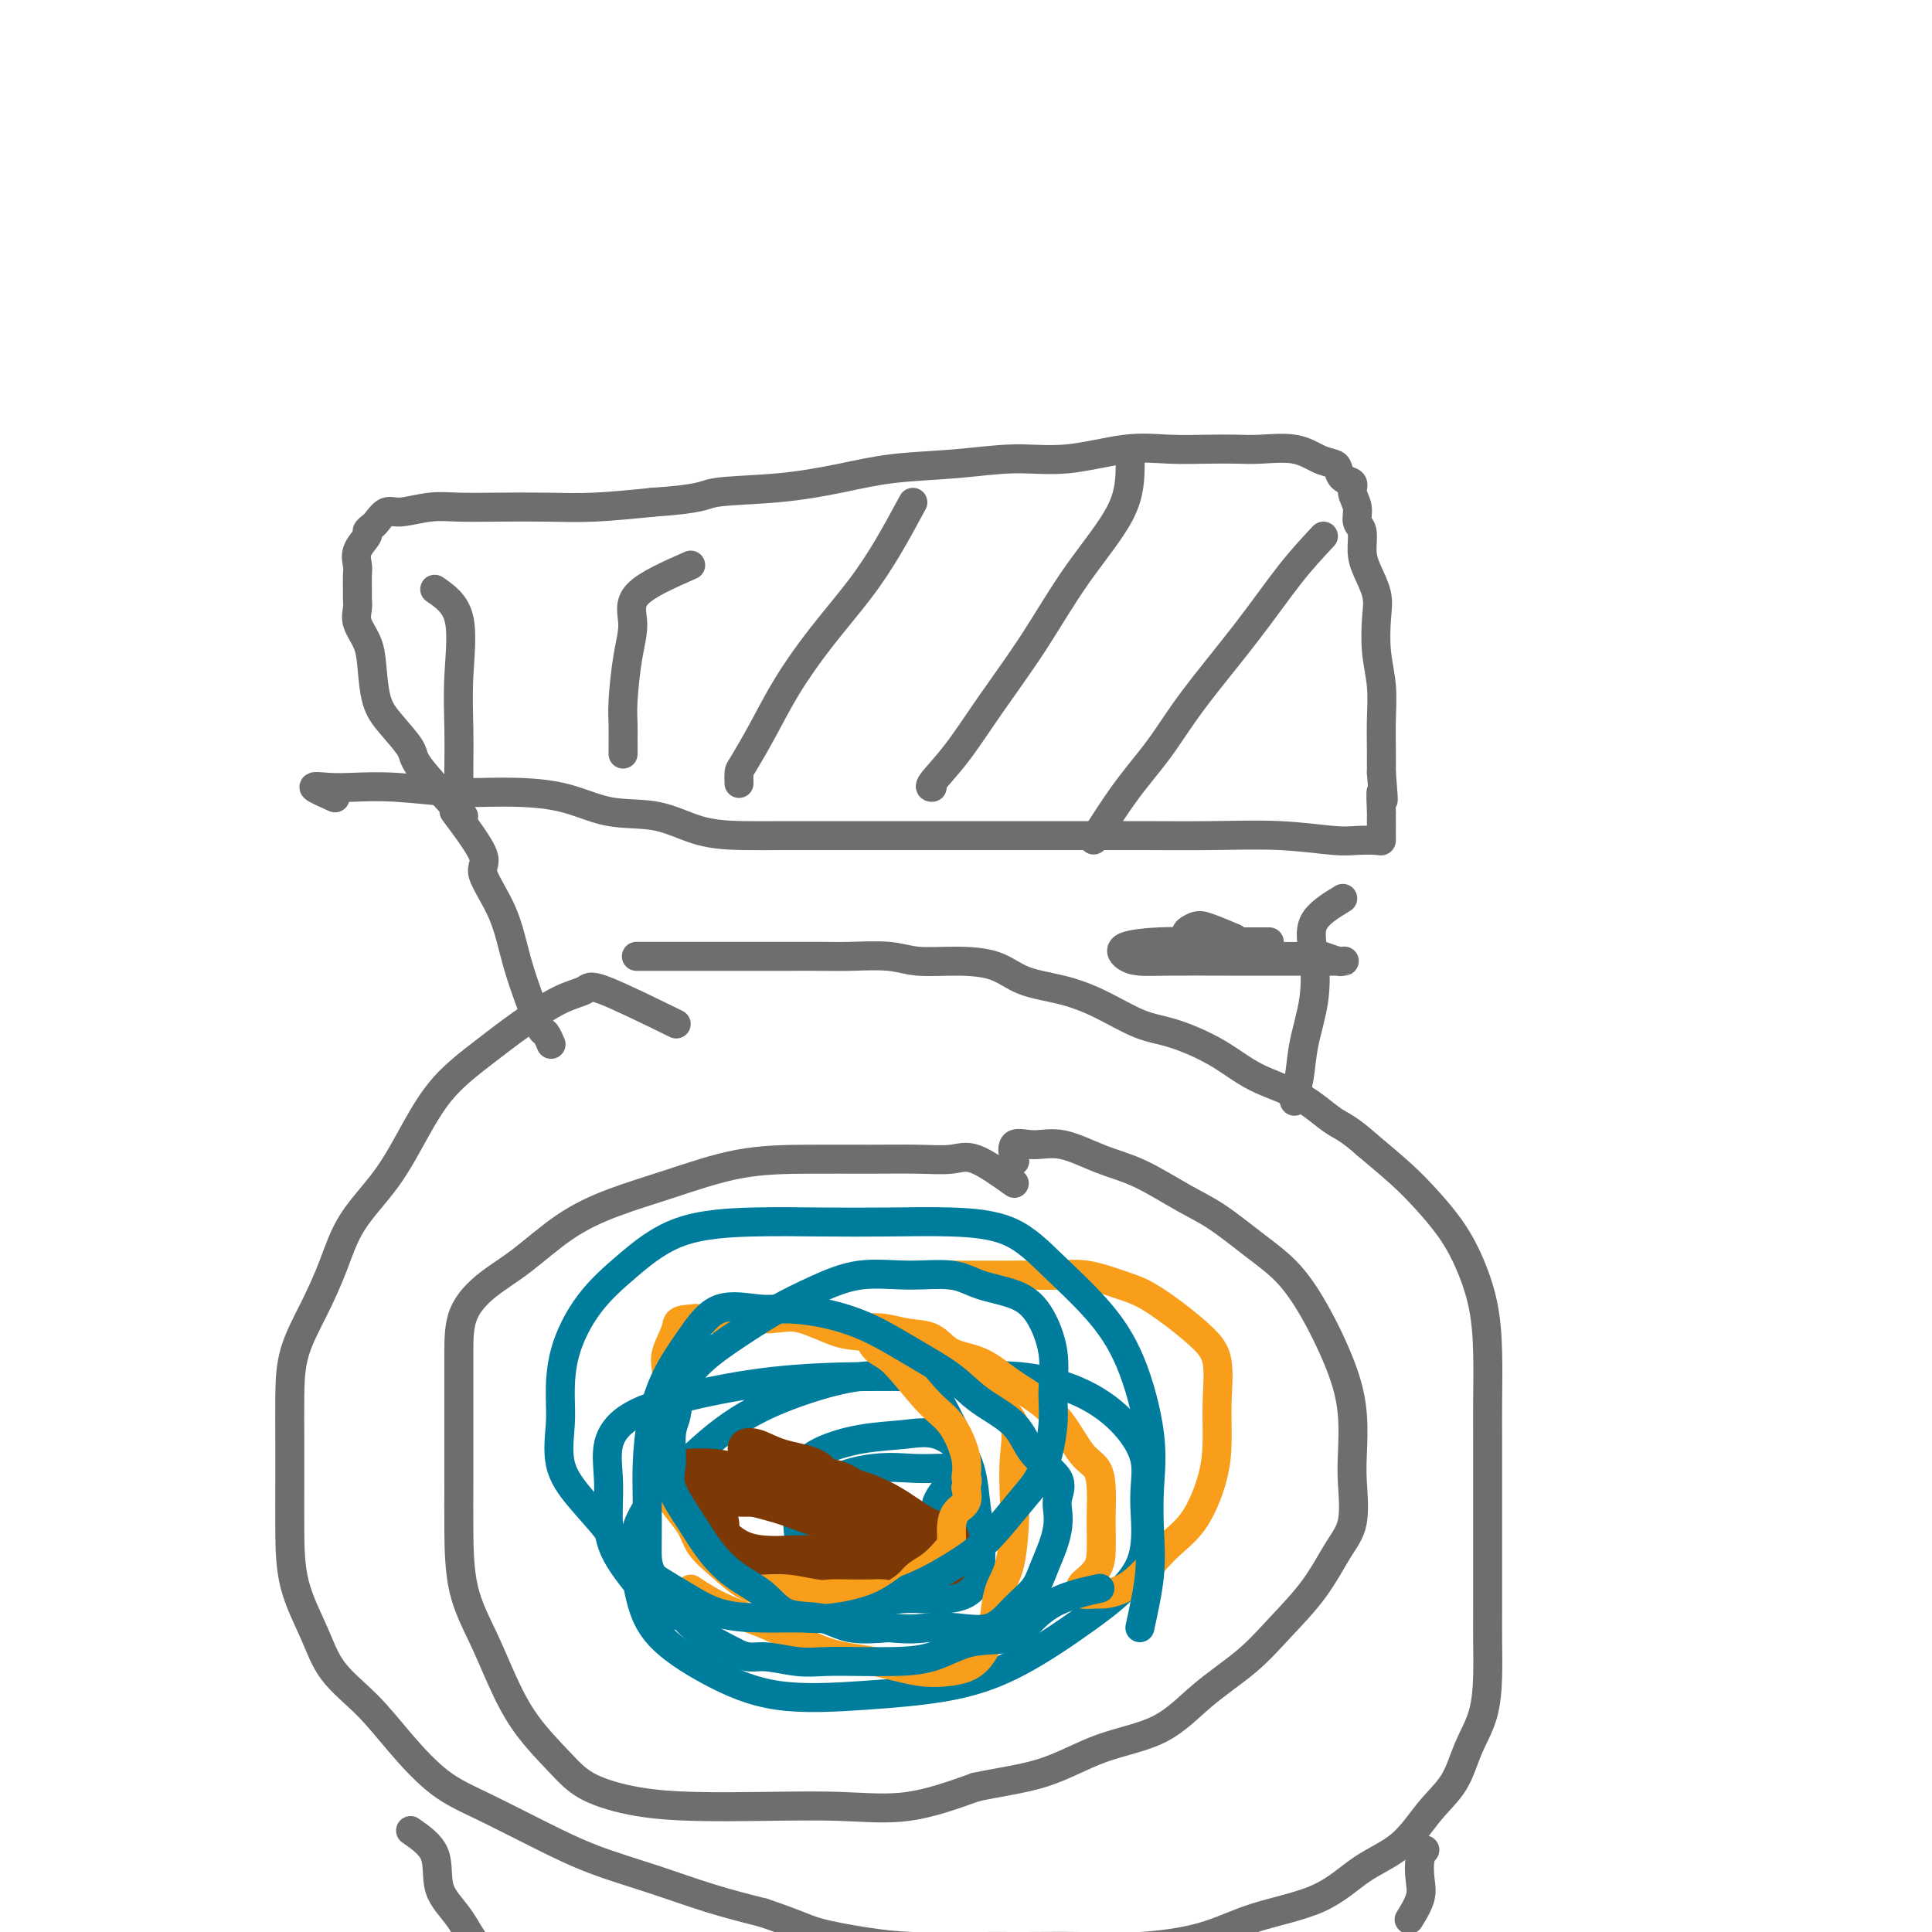 <svg viewBox='0 0 400 400' version='1.1' xmlns='http://www.w3.org/2000/svg' xmlns:xlink='http://www.w3.org/1999/xlink'><g fill='none' stroke='#6D6E70' stroke-width='6' stroke-linecap='round' stroke-linejoin='round'><path d='M96,169c-3.676,-3.897 -7.352,-7.795 -9,-10c-1.648,-2.205 -1.266,-2.718 -2,-4c-0.734,-1.282 -2.582,-3.333 -4,-5c-1.418,-1.667 -2.404,-2.950 -3,-5c-0.596,-2.050 -0.801,-4.868 -1,-7c-0.199,-2.132 -0.393,-3.580 -1,-5c-0.607,-1.420 -1.627,-2.812 -2,-4c-0.373,-1.188 -0.100,-2.170 0,-3c0.100,-0.830 0.027,-1.506 0,-2c-0.027,-0.494 -0.009,-0.806 0,-1c0.009,-0.194 0.010,-0.269 0,-1c-0.010,-0.731 -0.032,-2.118 0,-3c0.032,-0.882 0.117,-1.259 0,-2c-0.117,-0.741 -0.435,-1.846 0,-3c0.435,-1.154 1.625,-2.355 2,-3c0.375,-0.645 -0.065,-0.732 0,-1c0.065,-0.268 0.634,-0.717 1,-1c0.366,-0.283 0.528,-0.402 1,-1c0.472,-0.598 1.255,-1.677 2,-2c0.745,-0.323 1.452,0.109 3,0c1.548,-0.109 3.938,-0.761 6,-1c2.062,-0.239 3.796,-0.067 6,0c2.204,0.067 4.880,0.028 8,0c3.120,-0.028 6.686,-0.046 10,0c3.314,0.046 6.375,0.156 10,0c3.625,-0.156 7.812,-0.578 12,-1'/><path d='M135,104c10.840,-0.726 10.439,-1.542 13,-2c2.561,-0.458 8.085,-0.558 13,-1c4.915,-0.442 9.222,-1.227 13,-2c3.778,-0.773 7.029,-1.535 11,-2c3.971,-0.465 8.663,-0.632 13,-1c4.337,-0.368 8.318,-0.936 12,-1c3.682,-0.064 7.065,0.375 11,0c3.935,-0.375 8.423,-1.564 12,-2c3.577,-0.436 6.245,-0.119 9,0c2.755,0.119 5.598,0.038 8,0c2.402,-0.038 4.363,-0.035 6,0c1.637,0.035 2.950,0.102 5,0c2.050,-0.102 4.838,-0.374 7,0c2.162,0.374 3.697,1.395 5,2c1.303,0.605 2.372,0.794 3,1c0.628,0.206 0.813,0.428 1,1c0.187,0.572 0.375,1.494 1,2c0.625,0.506 1.688,0.595 2,1c0.312,0.405 -0.127,1.126 0,2c0.127,0.874 0.820,1.902 1,3c0.180,1.098 -0.155,2.267 0,3c0.155,0.733 0.798,1.029 1,2c0.202,0.971 -0.038,2.617 0,4c0.038,1.383 0.354,2.503 1,4c0.646,1.497 1.623,3.371 2,5c0.377,1.629 0.154,3.012 0,5c-0.154,1.988 -0.237,4.583 0,7c0.237,2.417 0.796,4.658 1,7c0.204,2.342 0.055,4.784 0,7c-0.055,2.216 -0.016,4.204 0,6c0.016,1.796 0.008,3.398 0,5'/><path d='M286,160c0.773,9.176 0.207,4.615 0,4c-0.207,-0.615 -0.055,2.715 0,4c0.055,1.285 0.014,0.527 0,1c-0.014,0.473 -0.002,2.179 0,3c0.002,0.821 -0.006,0.757 0,1c0.006,0.243 0.028,0.793 0,1c-0.028,0.207 -0.104,0.069 -1,0c-0.896,-0.069 -2.612,-0.071 -4,0c-1.388,0.071 -2.448,0.215 -5,0c-2.552,-0.215 -6.596,-0.790 -11,-1c-4.404,-0.210 -9.167,-0.056 -14,0c-4.833,0.056 -9.736,0.015 -15,0c-5.264,-0.015 -10.891,-0.004 -16,0c-5.109,0.004 -9.701,0.001 -14,0c-4.299,-0.001 -8.306,-0.000 -12,0c-3.694,0.000 -7.076,-0.001 -11,0c-3.924,0.001 -8.390,0.003 -12,0c-3.610,-0.003 -6.363,-0.012 -9,0c-2.637,0.012 -5.157,0.046 -8,0c-2.843,-0.046 -6.007,-0.170 -9,-1c-2.993,-0.830 -5.813,-2.365 -9,-3c-3.187,-0.635 -6.740,-0.370 -10,-1c-3.260,-0.630 -6.227,-2.155 -10,-3c-3.773,-0.845 -8.353,-1.011 -12,-1c-3.647,0.011 -6.361,0.198 -10,0c-3.639,-0.198 -8.204,-0.779 -12,-1c-3.796,-0.221 -6.821,-0.080 -9,0c-2.179,0.080 -3.510,0.098 -5,0c-1.490,-0.098 -3.140,-0.314 -3,0c0.140,0.314 2.070,1.157 4,2'/><path d='M69,165c0.667,0.333 0.333,0.167 0,0'/><path d='M210,245c-2.968,-2.113 -5.936,-4.227 -8,-5c-2.064,-0.773 -3.224,-0.207 -5,0c-1.776,0.207 -4.168,0.053 -7,0c-2.832,-0.053 -6.105,-0.006 -10,0c-3.895,0.006 -8.411,-0.028 -13,0c-4.589,0.028 -9.250,0.117 -14,1c-4.750,0.883 -9.588,2.559 -14,4c-4.412,1.441 -8.398,2.648 -12,4c-3.602,1.352 -6.822,2.851 -10,5c-3.178,2.149 -6.316,4.949 -9,7c-2.684,2.051 -4.915,3.354 -7,5c-2.085,1.646 -4.023,3.637 -5,6c-0.977,2.363 -0.994,5.098 -1,8c-0.006,2.902 -0.001,5.970 0,9c0.001,3.030 -0.002,6.022 0,9c0.002,2.978 0.008,5.941 0,9c-0.008,3.059 -0.032,6.212 0,10c0.032,3.788 0.118,8.210 1,12c0.882,3.790 2.559,6.947 4,10c1.441,3.053 2.645,6.001 4,9c1.355,2.999 2.859,6.047 5,9c2.141,2.953 4.917,5.811 7,8c2.083,2.189 3.472,3.710 6,5c2.528,1.290 6.196,2.349 10,3c3.804,0.651 7.743,0.896 12,1c4.257,0.104 8.832,0.069 14,0c5.168,-0.069 10.930,-0.172 16,0c5.070,0.172 9.449,0.621 14,0c4.551,-0.621 9.276,-2.310 14,-4'/><path d='M202,370c4.773,-1.036 9.706,-1.626 14,-3c4.294,-1.374 7.948,-3.533 12,-5c4.052,-1.467 8.502,-2.241 12,-4c3.498,-1.759 6.046,-4.504 9,-7c2.954,-2.496 6.316,-4.744 9,-7c2.684,-2.256 4.691,-4.522 7,-7c2.309,-2.478 4.920,-5.170 7,-8c2.080,-2.830 3.630,-5.797 5,-8c1.370,-2.203 2.559,-3.641 3,-6c0.441,-2.359 0.132,-5.639 0,-8c-0.132,-2.361 -0.087,-3.803 0,-6c0.087,-2.197 0.218,-5.148 0,-8c-0.218,-2.852 -0.784,-5.603 -2,-9c-1.216,-3.397 -3.084,-7.439 -5,-11c-1.916,-3.561 -3.882,-6.641 -6,-9c-2.118,-2.359 -4.387,-3.995 -7,-6c-2.613,-2.005 -5.569,-4.377 -8,-6c-2.431,-1.623 -4.337,-2.497 -7,-4c-2.663,-1.503 -6.084,-3.635 -9,-5c-2.916,-1.365 -5.328,-1.962 -8,-3c-2.672,-1.038 -5.606,-2.516 -8,-3c-2.394,-0.484 -4.250,0.025 -6,0c-1.750,-0.025 -3.394,-0.584 -4,0c-0.606,0.584 -0.173,2.310 0,3c0.173,0.690 0.087,0.345 0,0'/><path d='M140,212c-5.987,-2.928 -11.974,-5.857 -15,-7c-3.026,-1.143 -3.091,-0.501 -4,0c-0.909,0.501 -2.661,0.860 -5,2c-2.339,1.140 -5.266,3.061 -8,5c-2.734,1.939 -5.274,3.898 -8,6c-2.726,2.102 -5.639,4.348 -8,7c-2.361,2.652 -4.171,5.711 -6,9c-1.829,3.289 -3.677,6.810 -6,10c-2.323,3.190 -5.120,6.051 -7,9c-1.880,2.949 -2.844,5.986 -4,9c-1.156,3.014 -2.506,6.003 -4,9c-1.494,2.997 -3.132,6.001 -4,9c-0.868,2.999 -0.964,5.992 -1,9c-0.036,3.008 -0.011,6.031 0,9c0.011,2.969 0.009,5.885 0,9c-0.009,3.115 -0.024,6.431 0,10c0.024,3.569 0.085,7.392 1,11c0.915,3.608 2.682,7.000 4,10c1.318,3.000 2.188,5.609 4,8c1.812,2.391 4.567,4.564 7,7c2.433,2.436 4.543,5.134 7,8c2.457,2.866 5.261,5.900 8,8c2.739,2.100 5.414,3.265 9,5c3.586,1.735 8.082,4.039 12,6c3.918,1.961 7.256,3.577 11,5c3.744,1.423 7.893,2.652 12,4c4.107,1.348 8.174,2.814 12,4c3.826,1.186 7.413,2.093 11,3'/><path d='M158,396c7.419,2.503 8.467,3.259 11,4c2.533,0.741 6.549,1.466 10,2c3.451,0.534 6.335,0.876 10,1c3.665,0.124 8.112,0.029 12,0c3.888,-0.029 7.219,0.008 11,0c3.781,-0.008 8.014,-0.061 12,0c3.986,0.061 7.725,0.236 12,0c4.275,-0.236 9.086,-0.881 13,-2c3.914,-1.119 6.930,-2.710 11,-4c4.070,-1.290 9.194,-2.278 13,-4c3.806,-1.722 6.292,-4.177 9,-6c2.708,-1.823 5.636,-3.012 8,-5c2.364,-1.988 4.164,-4.774 6,-7c1.836,-2.226 3.707,-3.892 5,-6c1.293,-2.108 2.007,-4.658 3,-7c0.993,-2.342 2.266,-4.475 3,-7c0.734,-2.525 0.929,-5.442 1,-8c0.071,-2.558 0.019,-4.757 0,-7c-0.019,-2.243 -0.005,-4.530 0,-7c0.005,-2.470 0.001,-5.121 0,-8c-0.001,-2.879 0.000,-5.984 0,-9c-0.000,-3.016 -0.002,-5.941 0,-9c0.002,-3.059 0.006,-6.252 0,-9c-0.006,-2.748 -0.023,-5.051 0,-8c0.023,-2.949 0.086,-6.542 0,-10c-0.086,-3.458 -0.320,-6.779 -1,-10c-0.680,-3.221 -1.807,-6.341 -3,-9c-1.193,-2.659 -2.454,-4.857 -4,-7c-1.546,-2.143 -3.378,-4.231 -5,-6c-1.622,-1.769 -3.035,-3.220 -5,-5c-1.965,-1.780 -4.483,-3.890 -7,-6'/><path d='M283,237c-3.911,-3.507 -5.188,-3.773 -7,-5c-1.812,-1.227 -4.158,-3.415 -7,-5c-2.842,-1.585 -6.179,-2.567 -9,-4c-2.821,-1.433 -5.125,-3.319 -8,-5c-2.875,-1.681 -6.319,-3.159 -9,-4c-2.681,-0.841 -4.598,-1.045 -7,-2c-2.402,-0.955 -5.290,-2.663 -8,-4c-2.710,-1.337 -5.242,-2.305 -8,-3c-2.758,-0.695 -5.742,-1.118 -8,-2c-2.258,-0.882 -3.790,-2.222 -6,-3c-2.210,-0.778 -5.099,-0.993 -8,-1c-2.901,-0.007 -5.815,0.194 -8,0c-2.185,-0.194 -3.642,-0.784 -6,-1c-2.358,-0.216 -5.616,-0.058 -8,0c-2.384,0.058 -3.893,0.016 -6,0c-2.107,-0.016 -4.811,-0.004 -7,0c-2.189,0.004 -3.863,0.001 -6,0c-2.137,-0.001 -4.738,-0.000 -7,0c-2.262,0.000 -4.186,0.000 -6,0c-1.814,-0.000 -3.517,-0.000 -5,0c-1.483,0.000 -2.745,0.000 -4,0c-1.255,-0.000 -2.501,-0.000 -3,0c-0.499,0.000 -0.249,0.000 0,0'/><path d='M94,168c2.638,3.529 5.277,7.058 6,9c0.723,1.942 -0.469,2.297 0,4c0.469,1.703 2.598,4.756 4,8c1.402,3.244 2.078,6.681 3,10c0.922,3.319 2.090,6.522 3,9c0.910,2.478 1.564,4.231 2,5c0.436,0.769 0.656,0.553 1,1c0.344,0.447 0.813,1.556 1,2c0.187,0.444 0.094,0.222 0,0'/><path d='M278,186c-2.521,1.534 -5.042,3.067 -6,5c-0.958,1.933 -0.351,4.265 0,7c0.351,2.735 0.448,5.871 0,9c-0.448,3.129 -1.440,6.250 -2,9c-0.560,2.750 -0.686,5.129 -1,7c-0.314,1.871 -0.815,3.235 -1,4c-0.185,0.765 -0.053,0.933 0,1c0.053,0.067 0.026,0.034 0,0'/><path d='M261,198c4.509,0.030 9.018,0.061 11,0c1.982,-0.061 1.436,-0.212 2,0c0.564,0.212 2.237,0.789 3,1c0.763,0.211 0.617,0.056 1,0c0.383,-0.056 1.295,-0.015 -1,0c-2.295,0.015 -7.798,0.002 -12,0c-4.202,-0.002 -7.103,0.007 -11,0c-3.897,-0.007 -8.788,-0.030 -12,0c-3.212,0.030 -4.743,0.113 -6,0c-1.257,-0.113 -2.238,-0.423 -3,-1c-0.762,-0.577 -1.303,-1.423 0,-2c1.303,-0.577 4.452,-0.887 7,-1c2.548,-0.113 4.496,-0.030 7,0c2.504,0.030 5.563,0.008 8,0c2.437,-0.008 4.253,-0.002 5,0c0.747,0.002 0.424,0.000 1,0c0.576,-0.000 2.052,0.001 2,0c-0.052,-0.001 -1.633,-0.003 -3,0c-1.367,0.003 -2.521,0.011 -4,0c-1.479,-0.011 -3.283,-0.041 -5,0c-1.717,0.041 -3.348,0.155 -4,0c-0.652,-0.155 -0.326,-0.577 0,-1'/><path d='M247,194c-2.577,-0.576 -1.021,-1.515 0,-2c1.021,-0.485 1.506,-0.515 3,0c1.494,0.515 3.998,1.576 5,2c1.002,0.424 0.501,0.212 0,0'/><path d='M85,379c2.097,1.459 4.193,2.917 5,5c0.807,2.083 0.323,4.790 1,7c0.677,2.210 2.514,3.923 4,6c1.486,2.077 2.623,4.518 4,6c1.377,1.482 2.996,2.005 4,3c1.004,0.995 1.393,2.463 2,3c0.607,0.537 1.433,0.145 2,0c0.567,-0.145 0.876,-0.041 1,0c0.124,0.041 0.062,0.021 0,0'/><path d='M295,383c-0.407,0.482 -0.813,0.963 -1,2c-0.187,1.037 -0.153,2.628 0,4c0.153,1.372 0.426,2.523 0,4c-0.426,1.477 -1.550,3.279 -2,4c-0.450,0.721 -0.225,0.360 0,0'/><path d='M90,122c2.113,1.452 4.226,2.904 5,6c0.774,3.096 0.207,7.835 0,12c-0.207,4.165 -0.056,7.756 0,11c0.056,3.244 0.015,6.143 0,8c-0.015,1.857 -0.004,2.674 0,3c0.004,0.326 0.002,0.163 0,0'/><path d='M143,117c-4.558,2.005 -9.116,4.009 -11,6c-1.884,1.991 -1.093,3.968 -1,6c0.093,2.032 -0.511,4.117 -1,7c-0.489,2.883 -0.863,6.563 -1,9c-0.137,2.437 -0.037,3.633 0,5c0.037,1.367 0.010,2.907 0,4c-0.010,1.093 -0.003,1.741 0,2c0.003,0.259 0.001,0.130 0,0'/><path d='M189,104c-1.628,3.023 -3.257,6.045 -5,9c-1.743,2.955 -3.602,5.842 -6,9c-2.398,3.158 -5.336,6.585 -8,10c-2.664,3.415 -5.054,6.817 -7,10c-1.946,3.183 -3.450,6.146 -5,9c-1.550,2.854 -3.147,5.600 -4,7c-0.853,1.400 -0.960,1.454 -1,2c-0.040,0.546 -0.011,1.585 0,2c0.011,0.415 0.006,0.208 0,0'/><path d='M234,96c-0.038,3.092 -0.077,6.184 -2,10c-1.923,3.816 -5.732,8.357 -9,13c-3.268,4.643 -5.996,9.388 -9,14c-3.004,4.612 -6.283,9.092 -9,13c-2.717,3.908 -4.873,7.243 -7,10c-2.127,2.757 -4.227,4.934 -5,6c-0.773,1.066 -0.221,1.019 0,1c0.221,-0.019 0.110,-0.009 0,0'/><path d='M274,111c-2.228,2.380 -4.456,4.760 -7,8c-2.544,3.240 -5.404,7.339 -9,12c-3.596,4.661 -7.928,9.884 -11,14c-3.072,4.116 -4.885,7.124 -7,10c-2.115,2.876 -4.531,5.621 -7,9c-2.469,3.379 -4.991,7.394 -6,9c-1.009,1.606 -0.504,0.803 0,0'/></g>
<g fill='none' stroke='#007C9C' stroke-width='6' stroke-linecap='round' stroke-linejoin='round'><path d='M138,335c-3.458,-3.962 -6.916,-7.925 -9,-11c-2.084,-3.075 -2.793,-5.263 -3,-8c-0.207,-2.737 0.087,-6.022 0,-9c-0.087,-2.978 -0.556,-5.649 0,-8c0.556,-2.351 2.138,-4.381 5,-6c2.862,-1.619 7.005,-2.828 12,-4c4.995,-1.172 10.843,-2.307 17,-3c6.157,-0.693 12.624,-0.944 19,-1c6.376,-0.056 12.662,0.082 18,0c5.338,-0.082 9.727,-0.385 14,0c4.273,0.385 8.431,1.456 12,3c3.569,1.544 6.548,3.560 9,6c2.452,2.440 4.377,5.302 5,8c0.623,2.698 -0.057,5.230 0,9c0.057,3.770 0.849,8.778 -1,13c-1.849,4.222 -6.341,7.656 -11,11c-4.659,3.344 -9.486,6.596 -14,9c-4.514,2.404 -8.714,3.960 -14,5c-5.286,1.040 -11.657,1.564 -18,2c-6.343,0.436 -12.659,0.782 -18,0c-5.341,-0.782 -9.708,-2.694 -14,-5c-4.292,-2.306 -8.510,-5.007 -11,-8c-2.490,-2.993 -3.252,-6.278 -4,-10c-0.748,-3.722 -1.481,-7.880 0,-12c1.481,-4.120 5.176,-8.201 9,-12c3.824,-3.799 7.778,-7.317 12,-10c4.222,-2.683 8.714,-4.530 13,-6c4.286,-1.470 8.368,-2.563 12,-3c3.632,-0.437 6.816,-0.219 10,0'/><path d='M188,285c4.554,0.067 4.938,1.736 6,4c1.062,2.264 2.800,5.125 4,8c1.200,2.875 1.862,5.765 2,9c0.138,3.235 -0.247,6.814 0,10c0.247,3.186 1.127,5.980 0,8c-1.127,2.020 -4.260,3.268 -7,4c-2.740,0.732 -5.087,0.950 -8,1c-2.913,0.050 -6.390,-0.068 -9,0c-2.610,0.068 -4.352,0.321 -6,-1c-1.648,-1.321 -3.204,-4.217 -4,-7c-0.796,-2.783 -0.834,-5.452 -1,-8c-0.166,-2.548 -0.462,-4.973 0,-7c0.462,-2.027 1.682,-3.656 4,-5c2.318,-1.344 5.734,-2.404 9,-3c3.266,-0.596 6.381,-0.729 9,-1c2.619,-0.271 4.740,-0.680 7,0c2.260,0.680 4.657,2.449 6,5c1.343,2.551 1.633,5.884 2,9c0.367,3.116 0.812,6.017 1,9c0.188,2.983 0.119,6.049 -1,8c-1.119,1.951 -3.288,2.785 -6,3c-2.712,0.215 -5.965,-0.191 -9,0c-3.035,0.191 -5.850,0.978 -8,0c-2.150,-0.978 -3.635,-3.719 -5,-6c-1.365,-2.281 -2.611,-4.100 -3,-6c-0.389,-1.900 0.077,-3.882 0,-6c-0.077,-2.118 -0.697,-4.371 1,-6c1.697,-1.629 5.713,-2.632 9,-3c3.287,-0.368 5.847,-0.099 8,0c2.153,0.099 3.901,0.028 5,0c1.099,-0.028 1.550,-0.014 2,0'/><path d='M196,304c3.833,0.262 1.417,2.417 0,4c-1.417,1.583 -1.833,2.595 -2,3c-0.167,0.405 -0.083,0.202 0,0'/></g>
<g fill='none' stroke='#7C3805' stroke-width='6' stroke-linecap='round' stroke-linejoin='round'><path d='M175,311c-0.815,-1.888 -1.631,-3.777 0,-4c1.631,-0.223 5.707,1.218 9,3c3.293,1.782 5.801,3.903 8,5c2.199,1.097 4.090,1.169 5,2c0.910,0.831 0.841,2.422 1,3c0.159,0.578 0.546,0.144 -1,0c-1.546,-0.144 -5.025,0.003 -8,0c-2.975,-0.003 -5.446,-0.155 -8,-1c-2.554,-0.845 -5.190,-2.384 -7,-3c-1.810,-0.616 -2.793,-0.309 -4,-1c-1.207,-0.691 -2.639,-2.379 -3,-3c-0.361,-0.621 0.347,-0.174 2,0c1.653,0.174 4.250,0.074 6,0c1.750,-0.074 2.654,-0.124 4,0c1.346,0.124 3.135,0.420 4,1c0.865,0.580 0.805,1.444 0,2c-0.805,0.556 -2.357,0.804 -4,0c-1.643,-0.804 -3.379,-2.659 -5,-4c-1.621,-1.341 -3.129,-2.169 -4,-3c-0.871,-0.831 -1.106,-1.666 -1,-2c0.106,-0.334 0.553,-0.167 1,0'/><path d='M170,306c-0.509,-1.599 2.719,-1.095 5,0c2.281,1.095 3.614,2.781 5,4c1.386,1.219 2.826,1.969 4,3c1.174,1.031 2.081,2.341 1,3c-1.081,0.659 -4.150,0.667 -7,0c-2.850,-0.667 -5.482,-2.008 -8,-3c-2.518,-0.992 -4.921,-1.636 -7,-2c-2.079,-0.364 -3.833,-0.448 -5,-1c-1.167,-0.552 -1.745,-1.572 -1,-2c0.745,-0.428 2.815,-0.265 6,0c3.185,0.265 7.487,0.631 12,2c4.513,1.369 9.237,3.739 13,6c3.763,2.261 6.563,4.413 8,6c1.437,1.587 1.510,2.610 1,3c-0.510,0.390 -1.602,0.147 -5,0c-3.398,-0.147 -9.100,-0.198 -14,0c-4.900,0.198 -8.997,0.646 -13,0c-4.003,-0.646 -7.913,-2.385 -11,-4c-3.087,-1.615 -5.351,-3.106 -7,-4c-1.649,-0.894 -2.683,-1.192 -3,-2c-0.317,-0.808 0.083,-2.125 0,-3c-0.083,-0.875 -0.648,-1.309 0,-2c0.648,-0.691 2.511,-1.638 5,-2c2.489,-0.362 5.605,-0.138 8,0c2.395,0.138 4.068,0.191 6,0c1.932,-0.191 4.123,-0.626 6,0c1.877,0.626 3.438,2.313 5,4'/><path d='M174,312c1.658,1.194 3.305,2.179 4,3c0.695,0.821 0.440,1.478 0,2c-0.440,0.522 -1.063,0.908 -3,0c-1.937,-0.908 -5.186,-3.112 -8,-5c-2.814,-1.888 -5.191,-3.460 -7,-5c-1.809,-1.540 -3.051,-3.047 -4,-4c-0.949,-0.953 -1.607,-1.350 -2,-2c-0.393,-0.650 -0.521,-1.551 0,-2c0.521,-0.449 1.691,-0.447 3,0c1.309,0.447 2.756,1.337 5,2c2.244,0.663 5.285,1.098 7,2c1.715,0.902 2.104,2.270 3,3c0.896,0.730 2.298,0.823 3,1c0.702,0.177 0.702,0.440 1,1c0.298,0.560 0.892,1.418 0,2c-0.892,0.582 -3.271,0.887 -5,1c-1.729,0.113 -2.809,0.033 -5,0c-2.191,-0.033 -5.495,-0.018 -8,0c-2.505,0.018 -4.212,0.041 -6,0c-1.788,-0.041 -3.657,-0.146 -5,-1c-1.343,-0.854 -2.159,-2.458 -2,-3c0.159,-0.542 1.294,-0.021 3,0c1.706,0.021 3.983,-0.458 6,0c2.017,0.458 3.774,1.854 6,3c2.226,1.146 4.922,2.042 7,3c2.078,0.958 3.539,1.979 5,3'/><path d='M172,316c3.533,2.027 3.365,2.595 4,3c0.635,0.405 2.073,0.646 3,1c0.927,0.354 1.342,0.822 0,1c-1.342,0.178 -4.442,0.068 -7,0c-2.558,-0.068 -4.573,-0.093 -7,0c-2.427,0.093 -5.265,0.303 -8,0c-2.735,-0.303 -5.365,-1.118 -7,-2c-1.635,-0.882 -2.274,-1.830 -3,-3c-0.726,-1.170 -1.539,-2.563 -2,-4c-0.461,-1.437 -0.570,-2.919 0,-4c0.570,-1.081 1.821,-1.760 4,-2c2.179,-0.240 5.288,-0.042 8,0c2.712,0.042 5.027,-0.073 8,0c2.973,0.073 6.605,0.332 10,2c3.395,1.668 6.555,4.744 9,7c2.445,2.256 4.175,3.693 5,5c0.825,1.307 0.745,2.483 1,4c0.255,1.517 0.846,3.374 0,4c-0.846,0.626 -3.130,0.022 -6,0c-2.870,-0.022 -6.328,0.539 -10,1c-3.672,0.461 -7.558,0.823 -11,0c-3.442,-0.823 -6.438,-2.831 -9,-5c-2.562,-2.169 -4.688,-4.500 -7,-7c-2.312,-2.500 -4.810,-5.169 -6,-7c-1.190,-1.831 -1.071,-2.824 -1,-4c0.071,-1.176 0.094,-2.533 0,-3c-0.094,-0.467 -0.303,-0.043 1,0c1.303,0.043 4.120,-0.296 7,0c2.880,0.296 5.823,1.227 9,3c3.177,1.773 6.589,4.386 10,7'/><path d='M167,313c3.709,2.455 7.983,5.092 11,7c3.017,1.908 4.777,3.088 6,4c1.223,0.912 1.910,1.557 1,1c-0.910,-0.557 -3.419,-2.314 -6,-4c-2.581,-1.686 -5.236,-3.300 -8,-5c-2.764,-1.700 -5.637,-3.485 -8,-5c-2.363,-1.515 -4.218,-2.761 -6,-4c-1.782,-1.239 -3.492,-2.471 -5,-3c-1.508,-0.529 -2.812,-0.356 -2,0c0.812,0.356 3.742,0.894 6,2c2.258,1.106 3.844,2.780 7,4c3.156,1.220 7.881,1.986 11,3c3.119,1.014 4.634,2.276 6,3c1.366,0.724 2.585,0.909 3,1c0.415,0.091 0.025,0.087 -2,0c-2.025,-0.087 -5.685,-0.256 -9,-1c-3.315,-0.744 -6.286,-2.063 -9,-3c-2.714,-0.937 -5.171,-1.490 -7,-2c-1.829,-0.510 -3.029,-0.975 -4,-1c-0.971,-0.025 -1.712,0.391 -2,0c-0.288,-0.391 -0.121,-1.589 0,-2c0.121,-0.411 0.196,-0.035 2,0c1.804,0.035 5.335,-0.271 8,0c2.665,0.271 4.463,1.120 7,2c2.537,0.880 5.814,1.793 8,3c2.186,1.207 3.281,2.710 4,4c0.719,1.290 1.063,2.369 1,3c-0.063,0.631 -0.531,0.816 -1,1'/><path d='M179,321c-0.970,1.234 -5.395,0.317 -9,0c-3.605,-0.317 -6.392,-0.036 -9,0c-2.608,0.036 -5.039,-0.173 -7,-1c-1.961,-0.827 -3.454,-2.273 -4,-3c-0.546,-0.727 -0.147,-0.734 0,-1c0.147,-0.266 0.042,-0.790 0,-1c-0.042,-0.210 -0.021,-0.105 0,0'/></g>
<g fill='none' stroke='#F99E1B' stroke-width='6' stroke-linecap='round' stroke-linejoin='round'><path d='M143,329c2.095,1.377 4.189,2.755 7,4c2.811,1.245 6.337,2.359 10,4c3.663,1.641 7.463,3.809 11,5c3.537,1.191 6.811,1.404 10,2c3.189,0.596 6.294,1.574 9,2c2.706,0.426 5.014,0.298 7,0c1.986,-0.298 3.649,-0.768 5,-2c1.351,-1.232 2.390,-3.228 3,-5c0.610,-1.772 0.791,-3.321 1,-5c0.209,-1.679 0.448,-3.490 1,-5c0.552,-1.510 1.419,-2.721 2,-5c0.581,-2.279 0.875,-5.627 1,-8c0.125,-2.373 0.079,-3.770 0,-6c-0.079,-2.230 -0.191,-5.293 0,-8c0.191,-2.707 0.685,-5.057 0,-7c-0.685,-1.943 -2.550,-3.478 -4,-5c-1.450,-1.522 -2.484,-3.032 -4,-4c-1.516,-0.968 -3.514,-1.395 -5,-2c-1.486,-0.605 -2.458,-1.389 -4,-2c-1.542,-0.611 -3.652,-1.050 -6,-2c-2.348,-0.950 -4.935,-2.412 -7,-3c-2.065,-0.588 -3.609,-0.301 -6,-1c-2.391,-0.699 -5.630,-2.383 -8,-3c-2.370,-0.617 -3.872,-0.165 -6,0c-2.128,0.165 -4.880,0.044 -7,0c-2.120,-0.044 -3.606,-0.013 -5,0c-1.394,0.013 -2.697,0.006 -4,0'/><path d='M144,273c-4.188,0.197 -3.658,0.688 -4,2c-0.342,1.312 -1.556,3.445 -2,5c-0.444,1.555 -0.119,2.531 0,4c0.119,1.469 0.032,3.431 0,5c-0.032,1.569 -0.010,2.744 0,4c0.010,1.256 0.008,2.593 0,4c-0.008,1.407 -0.020,2.882 0,4c0.020,1.118 0.073,1.877 0,3c-0.073,1.123 -0.271,2.610 0,4c0.271,1.390 1.013,2.684 2,4c0.987,1.316 2.220,2.654 3,4c0.780,1.346 1.108,2.699 2,4c0.892,1.301 2.347,2.548 4,4c1.653,1.452 3.505,3.107 5,4c1.495,0.893 2.633,1.024 4,1c1.367,-0.024 2.963,-0.202 5,0c2.037,0.202 4.513,0.786 6,1c1.487,0.214 1.983,0.059 3,0c1.017,-0.059 2.556,-0.022 4,0c1.444,0.022 2.795,0.028 4,0c1.205,-0.028 2.265,-0.089 3,0c0.735,0.089 1.146,0.329 2,0c0.854,-0.329 2.152,-1.228 3,-2c0.848,-0.772 1.246,-1.417 2,-2c0.754,-0.583 1.864,-1.105 3,-2c1.136,-0.895 2.298,-2.164 3,-3c0.702,-0.836 0.945,-1.238 1,-2c0.055,-0.762 -0.078,-1.885 0,-3c0.078,-1.115 0.367,-2.223 1,-3c0.633,-0.777 1.609,-1.222 2,-2c0.391,-0.778 0.195,-1.889 0,-3'/><path d='M200,308c0.585,-2.322 0.047,-1.627 0,-2c-0.047,-0.373 0.398,-1.812 0,-4c-0.398,-2.188 -1.640,-5.123 -3,-7c-1.360,-1.877 -2.838,-2.695 -5,-5c-2.162,-2.305 -5.009,-6.095 -7,-8c-1.991,-1.905 -3.125,-1.923 -4,-3c-0.875,-1.077 -1.492,-3.213 -2,-4c-0.508,-0.787 -0.908,-0.224 -1,0c-0.092,0.224 0.126,0.109 1,0c0.874,-0.109 2.406,-0.211 4,0c1.594,0.211 3.250,0.734 5,1c1.750,0.266 3.594,0.275 5,1c1.406,0.725 2.374,2.165 4,3c1.626,0.835 3.908,1.063 6,2c2.092,0.937 3.993,2.581 6,4c2.007,1.419 4.121,2.612 6,4c1.879,1.388 3.523,2.972 5,5c1.477,2.028 2.788,4.499 4,6c1.212,1.501 2.325,2.032 3,3c0.675,0.968 0.912,2.373 1,4c0.088,1.627 0.026,3.476 0,5c-0.026,1.524 -0.017,2.723 0,4c0.017,1.277 0.041,2.633 0,4c-0.041,1.367 -0.146,2.745 -1,4c-0.854,1.255 -2.456,2.388 -3,3c-0.544,0.612 -0.031,0.703 0,1c0.031,0.297 -0.420,0.799 0,1c0.420,0.201 1.710,0.100 3,0'/><path d='M227,330c1.706,0.215 4.471,-0.246 7,-2c2.529,-1.754 4.821,-4.801 7,-7c2.179,-2.199 4.246,-3.550 6,-6c1.754,-2.450 3.195,-5.998 4,-9c0.805,-3.002 0.972,-5.457 1,-8c0.028,-2.543 -0.085,-5.175 0,-8c0.085,-2.825 0.367,-5.845 0,-8c-0.367,-2.155 -1.384,-3.447 -3,-5c-1.616,-1.553 -3.831,-3.369 -6,-5c-2.169,-1.631 -4.291,-3.078 -6,-4c-1.709,-0.922 -3.003,-1.319 -5,-2c-1.997,-0.681 -4.695,-1.647 -7,-2c-2.305,-0.353 -4.216,-0.095 -6,0c-1.784,0.095 -3.442,0.025 -5,0c-1.558,-0.025 -3.017,-0.007 -5,0c-1.983,0.007 -4.490,0.002 -6,0c-1.510,-0.002 -2.022,-0.000 -3,0c-0.978,0.000 -2.422,0.000 -3,0c-0.578,-0.000 -0.289,-0.000 0,0'/></g>
<g fill='none' stroke='#007C9C' stroke-width='6' stroke-linecap='round' stroke-linejoin='round'><path d='M236,337c0.840,-3.841 1.679,-7.682 2,-11c0.321,-3.318 0.123,-6.113 0,-9c-0.123,-2.887 -0.172,-5.865 0,-9c0.172,-3.135 0.565,-6.426 0,-11c-0.565,-4.574 -2.088,-10.431 -4,-15c-1.912,-4.569 -4.213,-7.851 -7,-11c-2.787,-3.149 -6.060,-6.164 -9,-9c-2.940,-2.836 -5.549,-5.492 -9,-7c-3.451,-1.508 -7.745,-1.866 -12,-2c-4.255,-0.134 -8.470,-0.044 -13,0c-4.530,0.044 -9.375,0.040 -14,0c-4.625,-0.040 -9.029,-0.118 -14,0c-4.971,0.118 -10.509,0.432 -15,2c-4.491,1.568 -7.935,4.390 -11,7c-3.065,2.610 -5.752,5.007 -8,8c-2.248,2.993 -4.056,6.581 -5,10c-0.944,3.419 -1.023,6.670 -1,9c0.023,2.330 0.147,3.738 0,6c-0.147,2.262 -0.565,5.378 0,8c0.565,2.622 2.114,4.751 4,7c1.886,2.249 4.108,4.617 6,7c1.892,2.383 3.454,4.782 6,7c2.546,2.218 6.077,4.256 9,6c2.923,1.744 5.238,3.195 8,4c2.762,0.805 5.969,0.964 9,1c3.031,0.036 5.885,-0.052 8,0c2.115,0.052 3.493,0.245 6,0c2.507,-0.245 6.145,-0.927 9,-2c2.855,-1.073 4.928,-2.536 7,-4'/><path d='M188,329c3.987,-1.651 5.953,-2.779 8,-4c2.047,-1.221 4.174,-2.534 6,-4c1.826,-1.466 3.350,-3.085 5,-5c1.650,-1.915 3.425,-4.126 5,-6c1.575,-1.874 2.950,-3.411 4,-6c1.050,-2.589 1.775,-6.231 2,-9c0.225,-2.769 -0.049,-4.667 0,-7c0.049,-2.333 0.422,-5.102 0,-8c-0.422,-2.898 -1.638,-5.925 -3,-8c-1.362,-2.075 -2.871,-3.199 -5,-4c-2.129,-0.801 -4.878,-1.278 -7,-2c-2.122,-0.722 -3.618,-1.688 -6,-2c-2.382,-0.312 -5.649,0.032 -9,0c-3.351,-0.032 -6.787,-0.439 -10,0c-3.213,0.439 -6.202,1.726 -9,3c-2.798,1.274 -5.404,2.536 -8,4c-2.596,1.464 -5.183,3.131 -8,5c-2.817,1.869 -5.864,3.942 -8,6c-2.136,2.058 -3.360,4.102 -4,6c-0.640,1.898 -0.695,3.651 -1,5c-0.305,1.349 -0.859,2.295 -1,4c-0.141,1.705 0.130,4.168 0,6c-0.130,1.832 -0.660,3.034 0,5c0.660,1.966 2.512,4.695 4,7c1.488,2.305 2.613,4.185 4,6c1.387,1.815 3.036,3.566 5,5c1.964,1.434 4.245,2.553 6,4c1.755,1.447 2.986,3.223 5,4c2.014,0.777 4.811,0.555 7,1c2.189,0.445 3.768,1.556 6,2c2.232,0.444 5.116,0.222 8,0'/><path d='M184,337c4.793,0.478 6.275,0.172 8,0c1.725,-0.172 3.694,-0.211 6,0c2.306,0.211 4.950,0.672 7,0c2.050,-0.672 3.506,-2.476 5,-4c1.494,-1.524 3.028,-2.767 4,-4c0.972,-1.233 1.384,-2.454 2,-4c0.616,-1.546 1.437,-3.417 2,-5c0.563,-1.583 0.866,-2.879 1,-4c0.134,-1.121 0.097,-2.066 0,-3c-0.097,-0.934 -0.254,-1.855 0,-3c0.254,-1.145 0.921,-2.514 0,-4c-0.921,-1.486 -3.429,-3.088 -5,-5c-1.571,-1.912 -2.206,-4.132 -4,-6c-1.794,-1.868 -4.749,-3.383 -7,-5c-2.251,-1.617 -3.798,-3.338 -6,-5c-2.202,-1.662 -5.057,-3.267 -8,-5c-2.943,-1.733 -5.973,-3.593 -9,-5c-3.027,-1.407 -6.051,-2.361 -9,-3c-2.949,-0.639 -5.822,-0.965 -8,-1c-2.178,-0.035 -3.662,0.220 -6,0c-2.338,-0.220 -5.530,-0.914 -8,0c-2.470,0.914 -4.217,3.437 -6,6c-1.783,2.563 -3.602,5.168 -5,8c-1.398,2.832 -2.375,5.892 -3,9c-0.625,3.108 -0.898,6.263 -1,9c-0.102,2.737 -0.032,5.057 0,8c0.032,2.943 0.025,6.510 0,9c-0.025,2.490 -0.069,3.905 1,6c1.069,2.095 3.249,4.872 5,7c1.751,2.128 3.072,3.608 5,5c1.928,1.392 4.464,2.696 7,4'/><path d='M152,342c2.864,1.558 4.023,0.954 6,1c1.977,0.046 4.770,0.744 7,1c2.230,0.256 3.895,0.072 6,0c2.105,-0.072 4.649,-0.030 7,0c2.351,0.030 4.507,0.049 7,0c2.493,-0.049 5.321,-0.166 8,-1c2.679,-0.834 5.209,-2.385 8,-3c2.791,-0.615 5.842,-0.295 8,-1c2.158,-0.705 3.424,-2.436 5,-4c1.576,-1.564 3.463,-2.959 6,-4c2.537,-1.041 5.725,-1.726 7,-2c1.275,-0.274 0.638,-0.137 0,0'/></g>
</svg>